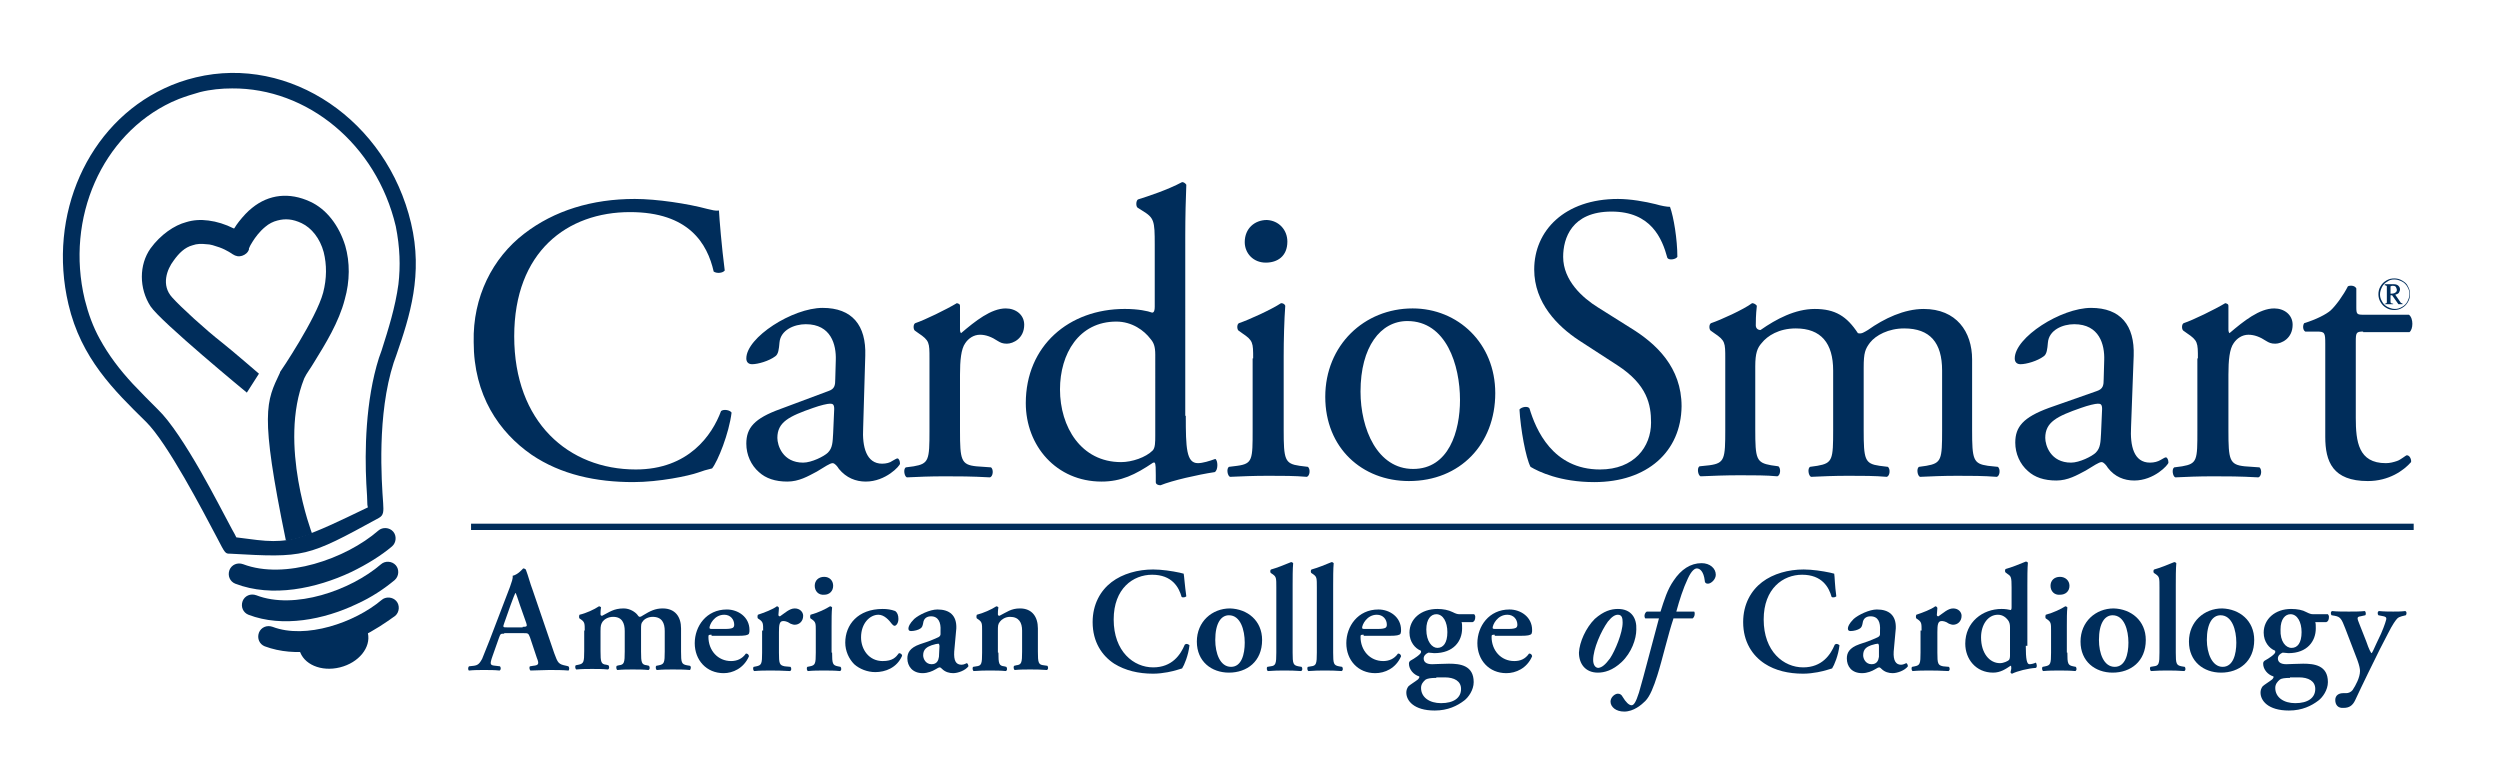 <?xml version="1.0" encoding="utf-8"?>
<!-- Generator: Adobe Illustrator 24.2.1, SVG Export Plug-In . SVG Version: 6.00 Build 0)  -->
<svg version="1.1" id="Layer_1" xmlns="http://www.w3.org/2000/svg" xmlns:xlink="http://www.w3.org/1999/xlink" x="0px" y="0px" viewBox="0 0 475 145" style="enable-background:new 0 0 475 145;" xml:space="preserve">
  <style type="text/css">
	.st0{fill:#002D5B;}
</style>
  <path class="st0" d="M99.6,44.4c5.7-4.4,12.9-6.6,21-6.6c4.2,0,10.1,0.9,13.8,1.9c0.9,0.2,1.5,0.4,2.2,0.3c0.1,1.8,0.5,6.7,1.1,11.4
	c-0.4,0.5-1.5,0.6-2.1,0.2c-1.2-5.3-4.7-11.3-15.9-11.3c-11.9,0-22,7.5-22,23.6c0,16.3,10.3,25.3,23.1,25.3c10,0,14.5-6.5,16.2-11.1
	c0.5-0.4,1.7-0.2,2,0.3c-0.5,4-2.6,9.2-3.7,10.6c-0.9,0.2-1.9,0.5-2.7,0.8c-1.7,0.6-7.3,1.8-12.3,1.8c-7,0-13.7-1.4-19.3-5.2
	c-6.2-4.3-11-11.3-11-21.4C89.8,56.4,93.6,49,99.6,44.4" />
  <path class="st0" d="M157.4,74.3c1.2-0.4,1.3-1.1,1.3-2.3l0.1-3.6c0.1-2.9-0.9-6.8-5.7-6.8c-2.2,0-4.8,1.1-5,3.5
	c-0.1,1.2-0.2,2.2-0.8,2.6c-1.2,0.9-3.3,1.5-4.4,1.5c-0.7,0-1.1-0.4-1.1-1.1c0-4,8.8-9.6,14.5-9.6c5.6,0,8.3,3.3,8.1,9.1L164,81.3
	c-0.2,3.6,0.6,6.8,3.6,6.8c0.8,0,1.5-0.2,1.9-0.5c0.4-0.2,0.8-0.5,1-0.5c0.3,0,0.5,0.5,0.5,1c0,0.4-2.7,3.4-6.5,3.4
	c-1.9,0-3.7-0.7-5.1-2.4c-0.3-0.5-0.8-1.1-1.2-1.1c-0.5,0-1.5,0.7-3,1.6c-1.7,0.9-3.4,1.9-5.6,1.9c-2.3,0-4.1-0.6-5.4-1.8
	c-1.5-1.3-2.4-3.3-2.4-5.4c0-3,1.5-4.8,6.5-6.6L157.4,74.3z M152.6,87.9c1.6,0,4-1.2,4.7-1.9c0.9-0.9,0.9-2,1-3.7l0.2-4.6
	c0-0.9-0.3-1-0.8-1c-0.5,0-1.8,0.3-3.2,0.8c-4.6,1.6-6.8,2.7-6.8,5.7C147.7,84.6,148.7,87.9,152.6,87.9" />
  <path class="st0" d="M176.6,68.1c0-3,0-3.4-2.1-4.8l-0.7-0.5c-0.3-0.3-0.3-1.2,0.1-1.4c1.8-0.6,5.9-2.6,7.9-3.8
	c0.4,0.1,0.6,0.2,0.6,0.5v4.5c0,0.4,0.1,0.6,0.2,0.7c2.7-2.3,5.7-4.7,8.5-4.7c1.9,0,3.5,1.2,3.5,3.1c0,2.6-2.1,3.6-3.3,3.6
	c-0.8,0-1.2-0.2-1.7-0.5c-1.2-0.8-2.3-1.2-3.4-1.2c-1.2,0-2.2,0.7-2.8,1.6c-0.8,1.1-1,3.3-1,6v10.6c0,5.6,0.2,6.5,3.1,6.8l2.8,0.2
	c0.5,0.4,0.4,1.7-0.2,1.9c-3.7-0.2-5.9-0.2-8.6-0.2c-2.8,0-5.1,0.1-7.2,0.2c-0.5-0.2-0.7-1.6-0.2-1.9l1.5-0.2c2.9-0.5,3-1.2,3-6.8
	V68.1z" />
  <path class="st0" d="M225.3,79c0,6.1,0.1,9,2.3,9c0.9,0,2.2-0.4,3.3-0.8c0.5,0.2,0.6,2.1-0.1,2.5c-3.3,0.5-8.1,1.6-10.3,2.5
	c-0.5,0-0.9-0.2-0.9-0.6v-1.3c0-1.2,0-2.1-0.2-2.4h-0.3c-3.4,2.3-6.1,3.6-9.8,3.6c-8.6,0-14.4-6.8-14.4-14.9
	c0-10.9,8.2-17.9,18.8-17.9c2.6,0,4.4,0.4,5.2,0.7c0.4,0,0.5-0.5,0.5-1.1V46.5c0-4.6-0.1-5.1-2.4-6.5l-0.8-0.5
	c-0.4-0.2-0.4-1.3,0-1.6c1.9-0.6,5.6-1.8,8.4-3.3c0.3,0,0.6,0.2,0.8,0.5c-0.1,2.3-0.2,6.2-0.2,9.6V79z M219.5,67.4
	c0-1.6-0.3-2.3-0.9-3c-1.2-1.6-3.5-3.3-6.5-3.3c-7.1,0-10.7,6.1-10.7,12.9c0,7.1,4,13.8,11.6,13.8c2.1,0,4.7-0.9,6-2.2
	c0.5-0.5,0.5-1.6,0.5-2.9V67.4z" />
  <path class="st0" d="M238.1,68.1c0-3,0-3.4-2.1-4.8l-0.7-0.5c-0.3-0.3-0.3-1.2,0.1-1.4c1.8-0.6,6.2-2.6,8-3.8c0.4,0,0.7,0.2,0.8,0.5
	c-0.2,2.7-0.3,6.5-0.3,9.6v14c0,5.6,0.2,6.4,3,6.8l1.6,0.2c0.5,0.4,0.4,1.7-0.2,1.9c-2.3-0.2-4.6-0.2-7.3-0.2
	c-2.8,0-5.1,0.1-7.3,0.2c-0.5-0.2-0.7-1.6-0.2-1.9l1.6-0.2c2.9-0.4,2.9-1.2,2.9-6.8V68.1z M244.6,45.9c0,2.8-1.9,4-4.1,4
	c-2.4,0-4-1.8-4-3.9c0-2.6,1.9-4.2,4.2-4.2C243,41.9,244.6,43.7,244.6,45.9" />
  <path class="st0" d="M284.1,74.7c0,9.7-6.7,16.7-16.4,16.7c-8.9,0-15.9-6.3-15.9-16c0-9.8,7.4-16.8,16.6-16.8
	C277,58.6,284.1,65.2,284.1,74.7 M267.4,61c-5.1,0-8.9,4.9-8.9,13.4c0,7.1,3.2,14.7,10,14.7c6.8,0,8.9-7.2,8.9-13.1
	C277.4,69.4,274.8,61,267.4,61" />
  <path class="st0" d="M302.9,91.6c-6.5,0-10.6-2-12.1-2.9c-0.9-1.7-1.9-7.2-2.1-10.9c0.4-0.5,1.6-0.7,1.9-0.2
	c1.2,4,4.4,11.6,13.4,11.6c6.5,0,9.7-4.3,9.7-8.9c0-3.4-0.7-7.2-6.4-10.9l-7.4-4.8c-3.9-2.6-8.4-7-8.4-13.4
	c0-7.4,5.8-13.4,15.9-13.4c2.4,0,5.2,0.5,7.2,1c1,0.3,2.1,0.5,2.7,0.5c0.7,1.9,1.4,6.2,1.4,9.5c-0.3,0.5-1.6,0.7-1.9,0.2
	c-1-3.7-3.1-8.8-10.6-8.8c-7.6,0-9.2,5.1-9.2,8.6c0,4.5,3.7,7.8,6.6,9.6l6.2,3.9c4.9,3,9.7,7.5,9.7,14.9
	C319.4,85.8,313,91.6,302.9,91.6" />
  <path class="st0" d="M369,70.4c0-5.3-2.3-8-7.2-8c-3,0-5.4,1.3-6.5,2.7c-0.9,1.2-1.2,1.9-1.2,4.7v11.9c0,5.6,0.2,6.4,3,6.8l1.6,0.2
	c0.5,0.4,0.4,1.7-0.2,1.9c-2.3-0.2-4.6-0.2-7.3-0.2c-2.8,0-4.9,0.1-7.1,0.2c-0.5-0.2-0.7-1.6-0.2-1.9l1.4-0.2c2.9-0.5,3-1.2,3-6.8
	V70.4c0-5.2-2.3-8-7.1-8c-3.2,0-5.4,1.4-6.5,2.8c-0.8,0.9-1.2,1.9-1.2,4.4v12c0,5.6,0.2,6.3,3,6.8l1.4,0.2c0.5,0.4,0.4,1.7-0.2,1.9
	c-2.1-0.2-4.4-0.2-7.1-0.2c-2.8,0-5.1,0.1-7.5,0.2c-0.5-0.2-0.7-1.6-0.2-1.9l1.9-0.2c2.9-0.4,3-1.2,3-6.8V68.1c0-3,0-3.4-2.1-4.8
	l-0.7-0.5c-0.3-0.3-0.3-1.2,0.1-1.4c1.8-0.6,6.2-2.6,7.8-3.8c0.3,0,0.7,0.2,0.9,0.5c-0.2,1.8-0.2,3-0.2,3.7c0,0.5,0.3,0.9,0.9,0.9
	c3-2.1,6.6-4,10.3-4c3.9,0,6.1,1.4,8.2,4.6c0.7,0.2,1.2-0.2,1.9-0.6c3.1-2.2,6.9-4,10.6-4c6.2,0,9.2,4.3,9.2,9.6v13.4
	c0,5.6,0.2,6.4,3,6.8l1.9,0.2c0.5,0.4,0.4,1.7-0.2,1.9c-2.6-0.2-4.8-0.2-7.5-0.2c-2.8,0-4.9,0.1-7.1,0.2c-0.5-0.2-0.7-1.6-0.2-1.9
	l1.4-0.2c2.9-0.5,3-1.2,3-6.8V70.4z" />
  <path class="st0" d="M398.4,74.3c1.2-0.4,1.3-1.1,1.3-2.3l0.1-3.6c0.1-2.9-0.9-6.8-5.7-6.8c-2.2,0-4.8,1.1-5,3.5
	c-0.1,1.2-0.2,2.2-0.8,2.6c-1.2,0.9-3.3,1.5-4.4,1.5c-0.7,0-1.1-0.4-1.1-1.1c0-4,8.8-9.6,14.5-9.6c5.6,0,8.3,3.3,8.1,9.1l-0.5,13.5
	c-0.2,3.6,0.5,6.8,3.6,6.8c0.8,0,1.5-0.2,2-0.5c0.4-0.2,0.8-0.5,1-0.5c0.3,0,0.5,0.5,0.5,1c0,0.4-2.7,3.4-6.5,3.4
	c-1.9,0-3.7-0.7-5-2.4c-0.3-0.5-0.8-1.1-1.2-1.1c-0.5,0-1.5,0.7-3,1.6c-1.7,0.9-3.4,1.9-5.6,1.9c-2.3,0-4.1-0.6-5.4-1.8
	c-1.5-1.3-2.4-3.3-2.4-5.4c0-3,1.5-4.8,6.4-6.6L398.4,74.3z M393.5,87.9c1.6,0,4-1.2,4.7-1.9c0.9-0.9,0.9-2,1-3.7l0.2-4.6
	c0-0.9-0.3-1-0.8-1c-0.5,0-1.8,0.3-3.2,0.8c-4.6,1.6-6.8,2.7-6.8,5.7C388.6,84.6,389.6,87.9,393.5,87.9" />
  <path class="st0" d="M417.6,68.1c0-3,0-3.4-2.1-4.8l-0.7-0.5c-0.3-0.3-0.3-1.2,0.1-1.4c1.8-0.6,5.9-2.6,7.9-3.8
	c0.4,0.1,0.6,0.2,0.6,0.5v4.5c0,0.4,0.1,0.6,0.2,0.7c2.7-2.3,5.7-4.7,8.5-4.7c1.9,0,3.5,1.2,3.5,3.1c0,2.6-2.1,3.6-3.3,3.6
	c-0.8,0-1.2-0.2-1.7-0.5c-1.2-0.8-2.3-1.2-3.4-1.2c-1.2,0-2.2,0.7-2.8,1.6c-0.8,1.1-1,3.3-1,6v10.6c0,5.6,0.2,6.5,3.1,6.8l2.8,0.2
	c0.5,0.4,0.4,1.7-0.2,1.9c-3.7-0.2-5.9-0.2-8.6-0.2c-2.8,0-5.1,0.1-7.2,0.2c-0.5-0.2-0.7-1.6-0.2-1.9l1.5-0.2
	c2.9-0.5,2.9-1.2,2.9-6.8V68.1z" />
  <path class="st0" d="M449,63c-1.3,0-1.4,0.2-1.4,1.9v14.5c0,4.5,0.5,8.6,5.7,8.6c0.8,0,1.5-0.2,2.1-0.4c0.7-0.2,1.7-1.1,1.9-1.1
	c0.6,0,0.9,0.9,0.8,1.3c-1.4,1.6-4.2,3.6-8.2,3.6c-6.7,0-8.1-3.7-8.1-8.4V65.3c0-2.1-0.1-2.3-1.6-2.3H438c-0.5-0.3-0.5-1.2-0.2-1.6
	c2.3-0.7,4.2-1.7,5-2.4c1-0.9,2.5-3,3.3-4.6c0.4-0.2,1.3-0.2,1.6,0.4v3.5c0,1.4,0.1,1.5,1.4,1.5h8.6c0.9,0.7,0.8,2.8,0.1,3.3H449z" />
  <g>
    <path class="st0" d="M78.1,42.4c-4.6-19.5-23-32-40.9-27.7c-2.1,0.5-4.1,1.2-6,2.1c-14.5,6.8-22.2,24-18.2,41
		c2.4,10.3,8.7,16.4,14.7,22.3c4.1,4,10.9,17.1,13.5,22c1.6,3.1,1.6,3.1,2.5,3.1c14.2,0.8,14.6,0.7,28.3-6.8
		c0.9-0.5,0.9-1.2,0.8-2.8c-0.3-4.2-1.2-16.8,2-26.7l0.5-1.4C77.9,60,80.4,52.1,78.1,42.4z M75.7,54c-0.6,4.4-1.9,8.5-3.2,12.6
		L72,68c-2.6,8.2-2.7,17.9-2.4,23.9c0.1,1.7,0.2,3,0.2,4c0,0.1,0.1,0.5,0.1,0.5c-5.8,2.8-9.4,4.5-12.2,5.4c-2.3,0.8-4,1-5.8,1
		c-1.9,0-3.9-0.3-7-0.7c-0.1-0.2-0.2-0.4-0.3-0.6c-0.2-0.3-0.3-0.6-0.5-0.9c-1.4-2.6-3.6-6.9-6-11.1c-2.7-4.7-5.7-9.4-8.1-11.7
		c-1.6-1.6-3.2-3.2-4.8-4.9c-2.4-2.6-4.5-5.3-6.3-8.6c-1.2-2.2-2.1-4.6-2.8-7.4c-3.7-15.5,3.3-31.3,16.5-37.5
		c0.5-0.2,0.9-0.4,1.4-0.6c1.3-0.5,2.6-0.9,4-1.3c2-0.5,4.1-0.7,6.1-0.7c14.2-0.1,27.4,10.5,31.1,26.2C76,47,76.1,50.6,75.7,54z" />
    <path class="st0" d="M46.5,73.5c-0.8-0.7-1.6-1.4-2.4-2.1C40.6,69,29.7,60,28.9,57.2c-1.1-3.8-0.6-7.5,1.1-10.1
		c1.6-2.3,3.5-3.7,5.4-4.2c1.3-0.4,2.7-0.4,3.9-0.3c1.8,0.2,3.5,0.9,4.6,1.5c0.3,0.1,0.5,0.3,0.7,0.4c0.3-0.5,0.7-1.2,1.2-1.9
		c0.6-0.8,1.4-1.7,2.4-2.5c1-0.8,2.1-1.4,3.4-1.8c1.9-0.6,4.3-0.5,6.8,0.7c2.9,1.3,5.2,4.2,6.3,8c0.8,2.9,0.9,6.2-0.1,9.8
		C63.2,62.4,59,68.1,57,71.7C51.5,81.8,57,97.8,57,97.8s-3.1,0.7-3.1,0.6c-4.6-23.4-2.4-23.1-0.1-27.4c0,0,7-10.3,8.3-15.3
		c0.8-3.1,0.7-5.8,0.1-8c-0.8-3-2.6-5.1-4.6-6c-2.1-0.9-3.7-1-5.1-0.6c-1,0.3-1.8,0.8-2.6,1.4c-1.1,0.9-2,2.1-2.6,3
		c-0.3,0.5-0.5,0.9-0.7,1.2c-0.1,0.1-0.1,0.2-0.2,0.3c0,0,0,0.1,0,0.1c0,0,0,0,0,0v0c-0.1,0.4-0.5,0.7-0.8,0.8l0,0
		c-0.4,0.1-0.8,0-1.1-0.2c-0.1,0-1.2-0.8-2.7-1.4c-0.8-0.3-1.7-0.6-2.7-0.7c-0.9-0.1-1.9-0.1-2.9,0.2c-1.4,0.4-2.8,1.3-4,3.2
		c-1.2,1.8-1.6,4.5-0.8,7.5c0.6,2.2,12.1,10.5,14.3,12.7c0.7,0.6,1.4,1.3,2.1,1.8c0.1,0,0.1,0.1,0.1,0.1L46.5,73.5z" />
    <path class="st0" d="M59.3,101.4c0,0-4.9,1.7-5,1.2c-5-24.3-3.7-26.3-1.1-31.8l0-0.1c0.1-0.1,6.9-10.2,8.2-15.1
		c0.7-2.7,0.7-5.3,0.1-7.7c-0.7-2.6-2.3-4.6-4.2-5.5c-1.7-0.8-3.1-0.9-4.6-0.5c-0.8,0.2-1.6,0.6-2.3,1.2c-1.1,0.9-1.9,2-2.4,2.8
		c-0.3,0.5-0.5,0.8-0.6,1.1c-0.1,0.1-0.1,0.2-0.1,0.3l0,0.1c-0.2,0.6-0.7,1-1.3,1.2c-0.6,0.2-1.2,0.1-1.8-0.3c0,0-1.1-0.8-2.5-1.3
		c-0.9-0.3-1.7-0.6-2.5-0.6c-0.9-0.1-1.8-0.1-2.6,0.2c-1.5,0.4-2.6,1.5-3.6,2.9c-1.3,1.7-2.4,4.7-0.3,7c1.6,1.8,6.3,6.1,9.5,8.6
		c1.9,1.5,7,5.9,7,5.9l-2.3,3.6c0,0-16.4-13.5-18.3-16.4c-2.2-3.4-2.2-7.9,0-11c1.9-2.6,4.5-4.4,6.8-5c1.3-0.4,2.7-0.5,4.2-0.3
		c1.6,0.2,3.2,0.7,4.8,1.5c0,0,0.1,0,0.1,0c0.3-0.5,0.6-0.9,0.9-1.3c0.8-1,1.6-1.9,2.5-2.6c3.2-2.6,7.1-3,11-1.2
		c3.1,1.4,5.5,4.5,6.7,8.4c0.9,3.1,0.9,6.7-0.1,10.2c-1.1,4.3-3.7,8.5-5.8,11.9c-0.7,1.2-1.5,2.2-1.9,3.1
		C52.8,84.4,59.3,101.4,59.3,101.4" />
    <path class="st0" d="M66.7,108.7c-6.6,3.1-15,4.9-22,2.2c-1-0.4-1.5-1.5-1.1-2.6c0.4-1,1.5-1.5,2.6-1.1c7.9,3,19.5-1,25.7-6.4
		c0.8-0.7,2.1-0.6,2.8,0.2c0.7,0.8,0.6,2.1-0.2,2.8C72.5,105.5,69.8,107.2,66.7,108.7" />
    <path class="st0" d="M67.7,114.8c-6.1,2.9-14,4.5-20.5,2c-1-0.4-1.5-1.5-1.1-2.6c0.4-1,1.5-1.5,2.6-1.1c7.2,2.8,17.9-0.9,23.7-5.9
		c0.8-0.7,2.1-0.6,2.8,0.2c0.7,0.8,0.6,2.1-0.2,2.8C73.1,111.8,70.6,113.5,67.7,114.8" />
    <path class="st0" d="M68.6,121c-5.5,2.6-12.4,4-18.3,1.8c-1-0.4-1.5-1.5-1.1-2.6c0.4-1,1.5-1.5,2.6-1.1c6.3,2.4,15.6-0.8,20.7-5.1
		c0.8-0.7,2.1-0.6,2.8,0.2c0.7,0.8,0.6,2.1-0.2,2.8C73.3,118.3,71.1,119.8,68.6,121" />
    <path class="st0" d="M69.9,120.3c0.6,2.7-1.7,5.6-5.3,6.5c-3.6,0.9-7-0.6-7.7-3.3C56.2,120.7,69.2,117.6,69.9,120.3" />
  </g>
  <path class="st0" d="M95.8,120.4c-0.7,0-0.7,0-1,0.8l-1.2,3.4c-0.6,1.7-0.5,1.8,0.6,1.9l0.8,0.1c0.2,0.2,0.2,0.7-0.1,0.8
	c-0.9-0.1-1.9-0.1-3-0.1c-0.9,0-1.8,0-2.8,0.1c-0.2-0.1-0.2-0.6,0-0.8l0.9-0.1c0.8-0.1,1.1-0.4,1.6-1.3c0.3-0.7,0.8-2,1.4-3.5
	l3.9-10.2c0.3-0.9,0.6-1.6,0.5-2.1c1-0.2,2-1.4,2-1.4c0.2,0,0.4,0.1,0.5,0.2c0.5,1.3,0.8,2.6,1.3,3.9l4.1,12
	c0.7,1.9,0.8,2.1,2.3,2.4l0.4,0.1c0.2,0.2,0.2,0.7,0,0.8c-1.2-0.1-2.2-0.1-3.7-0.1c-1.2,0-2.5,0.1-3.5,0.1c-0.2-0.1-0.3-0.7-0.1-0.8
	l0.6-0.1c1-0.1,1.2-0.3,0.7-1.5l-1.3-3.9c-0.3-0.8-0.4-0.8-1.2-0.8H95.8z M99.3,119.1c0.8,0,0.9-0.1,0.7-0.7l-1.2-3.4
	c-0.5-1.5-0.7-2.1-0.8-2.3h-0.1c-0.1,0.2-0.4,0.9-0.9,2.3l-1.2,3.4c-0.3,0.8-0.2,0.8,0.5,0.8H99.3z" />
  <path class="st0" d="M111.1,119.8c0-1.3,0-1.6-0.7-2.1l-0.3-0.2c-0.1-0.1-0.1-0.5,0-0.7c1.3-0.3,2.8-1,3.7-1.6
	c0.2,0,0.3,0.1,0.4,0.2c-0.1,0.5-0.1,1.1-0.1,1.3c0,0.2,0.1,0.3,0.3,0.3c1.4-0.7,2.2-1.4,4.1-1.4c1.2,0,2.2,0.7,2.6,1.2
	c0.2,0.3,0.3,0.4,0.5,0.4c0.1,0,0.3-0.1,0.6-0.3c1.3-0.8,2.3-1.3,3.7-1.3c2.4,0,3.5,1.6,3.5,3.8v4.4c0,2.1,0.1,2.4,1.1,2.6l0.6,0.1
	c0.3,0.2,0.1,0.7,0,0.8c-1.2-0.1-2.2-0.1-3.3-0.1c-0.9,0-1.9,0-3,0.1c-0.2-0.1-0.3-0.6-0.1-0.8l0.5-0.1c1-0.2,1.1-0.5,1.1-2.6v-3.9
	c0-1.5-0.5-2.7-2.3-2.7c-0.8,0-1.6,0.4-1.9,0.9c-0.3,0.3-0.3,0.7-0.3,1.5v4.2c0,2.1,0.1,2.5,1.1,2.6l0.4,0.1
	c0.2,0.2,0.2,0.7-0.1,0.8c-1-0.1-1.9-0.1-3-0.1c-0.9,0-1.9,0-2.9,0.1c-0.2-0.1-0.3-0.6-0.1-0.8l0.4-0.1c1-0.1,1.1-0.5,1.1-2.6v-3.9
	c0-1.5-0.5-2.7-2.2-2.7c-1,0-1.7,0.5-2,0.9c-0.3,0.5-0.4,0.7-0.4,1.8v3.8c0,2.1,0.1,2.5,1.1,2.6l0.4,0.1c0.2,0.2,0.2,0.7-0.1,0.8
	c-1-0.1-2-0.1-3-0.1c-0.9,0-1.9,0-3,0.1c-0.2-0.1-0.3-0.6-0.1-0.8l0.5-0.1c1-0.2,1.1-0.5,1.1-2.6V119.8z" />
  <path class="st0" d="M135.2,120.6c-0.5,0-0.6,0-0.6,0.4c0,2.6,1.8,4.6,4.3,4.6c1.1,0,2.1-0.4,2.8-1.4c0.3-0.1,0.6,0.2,0.6,0.5
	c-1,2.3-3.1,3.2-4.8,3.2c-3.3,0-5.5-2.5-5.5-5.7c0-3.2,2.2-6.4,6.1-6.4c2.1,0,4.3,1.4,4.3,3.9c0,0.3,0,0.4-0.1,0.7
	c-0.2,0.3-0.8,0.4-2,0.4H135.2z M137.8,119.5c0.8,0,1.2-0.1,1.4-0.2c0.2-0.1,0.3-0.3,0.3-0.6c0-1-0.7-1.9-1.9-1.9
	c-1.9,0-2.8,1.9-2.8,2.5c0,0.1,0.1,0.2,0.4,0.2H137.8z" />
  <path class="st0" d="M145,119.8c0-1.3,0-1.6-0.7-2.1l-0.3-0.2c-0.1-0.1-0.1-0.5,0-0.7c1.2-0.4,2.8-1,3.6-1.6c0.2,0,0.3,0.1,0.4,0.3
	c0,0.5-0.1,1-0.1,1.3c0,0.2,0.1,0.3,0.3,0.3c0.9-0.6,1.8-1.5,2.8-1.5c1,0,1.6,0.7,1.6,1.4c0,1.1-0.8,1.7-1.6,1.7
	c-0.3,0-0.5-0.1-0.8-0.2c-0.7-0.5-1.2-0.5-1.4-0.5c-0.7,0-0.8,0.7-0.8,2.1v3.9c0,2.1,0.1,2.4,1.1,2.6l1.1,0.1
	c0.2,0.2,0.2,0.7-0.1,0.8c-1.7-0.1-2.7-0.1-3.8-0.1c-0.9,0-1.9,0-3,0.1c-0.2-0.1-0.3-0.6-0.1-0.8l0.5-0.1c1-0.2,1.1-0.5,1.1-2.6
	V119.8z" />
  <path class="st0" d="M158.1,124c0,2.1,0.1,2.4,1.1,2.6l0.5,0.1c0.2,0.2,0.2,0.7-0.1,0.8c-1.1-0.1-2-0.1-3.1-0.1c-0.9,0-1.9,0-3,0.1
	c-0.2-0.1-0.3-0.6-0.1-0.8l0.5-0.1c1-0.2,1.1-0.5,1.1-2.6v-4.2c0-1.3,0-1.6-0.7-2.1l-0.3-0.2c-0.1-0.1-0.1-0.5,0-0.7
	c1.5-0.4,2.9-1.1,3.7-1.6c0.2,0,0.3,0.1,0.4,0.2c-0.1,0.9-0.1,2.3-0.1,3.5V124z M154.8,111.3c0-1,0.7-1.7,1.8-1.7
	c1,0,1.7,0.7,1.7,1.7c0,1-0.7,1.7-1.7,1.7C155.5,113.1,154.8,112.3,154.8,111.3" />
  <path class="st0" d="M170.1,116.1c0.4,0.3,0.6,0.8,0.6,1.5c0,0.9-0.5,1.3-0.7,1.3c-0.2,0-0.3-0.1-0.5-0.3c-0.6-0.8-1.5-1.8-2.6-1.8
	c-1.6,0-3.3,1.6-3.3,4.3c0,2.3,1.5,4.5,4.1,4.5c1.9,0,2.5-0.7,3.1-1.5c0.3,0,0.6,0.2,0.6,0.5c-1,2.3-3.2,3.1-5.1,3.1
	c-1.5,0-3-0.6-4-1.5c-1-1-1.7-2.5-1.7-4.1c0-3.4,2.4-6.4,7.1-6.4C168.5,115.7,169.3,115.8,170.1,116.1" />
  <path class="st0" d="M181.3,123.8c-0.1,1.7,0.3,2.5,1.4,2.5c0.5,0,0.9-0.3,1-0.3c0.1,0,0.3,0.3,0.3,0.6c-0.6,0.8-2,1.3-2.9,1.3
	c-0.7,0-1.5-0.2-2.1-0.8c-0.2-0.2-0.3-0.3-0.5-0.3c-0.1,0-0.3,0.1-0.8,0.4c-0.5,0.3-1.4,0.7-2.4,0.7c-1.9,0-2.9-1.3-2.9-2.8
	c0-1,0.4-2,2.4-2.7c1-0.3,2.1-0.7,3.2-1.2c0.6-0.2,0.7-0.5,0.7-0.7l0-0.7c0.1-1.5-0.4-2.7-1.8-2.7c-0.8,0-1.4,0.4-1.5,1.3
	c-0.1,0.5-0.2,0.8-0.5,1c-0.4,0.3-1.2,0.5-1.8,0.5c-0.4,0-0.5-0.2-0.5-0.5c0-0.3,0.2-0.9,1.1-1.8c0.9-0.8,3-1.8,4.4-1.8
	c2.3,0,3.7,1.1,3.6,3.6L181.3,123.8z M178.5,122.8c0-0.3-0.1-0.5-0.2-0.5c-0.2,0-0.7,0.1-1.3,0.3c-0.8,0.3-1.6,0.7-1.6,1.9
	c0,0.7,0.5,1.7,1.6,1.7c1,0,1.3-0.7,1.4-1.4L178.5,122.8z" />
  <path class="st0" d="M189.7,124c0,2.1,0.1,2.5,1.1,2.6l0.4,0.1c0.2,0.2,0.2,0.7-0.1,0.8c-1-0.1-2-0.1-3-0.1c-0.9,0-1.9,0-3.1,0.1
	c-0.2-0.1-0.3-0.6-0.1-0.8l0.6-0.1c1-0.1,1.1-0.5,1.1-2.6v-4.2c0-1.3,0-1.6-0.7-2.1l-0.3-0.2c-0.1-0.1-0.1-0.5,0-0.7
	c1.2-0.3,2.8-1,3.7-1.6c0.2,0,0.3,0.1,0.4,0.2c-0.1,0.5-0.1,1.1-0.1,1.3c0,0.2,0.1,0.3,0.3,0.3c1.4-0.7,2.2-1.4,3.9-1.4
	c2.3,0,3.4,1.6,3.4,3.8v4.4c0,2.1,0.1,2.5,1.1,2.6l0.7,0.1c0.2,0.2,0.2,0.7-0.1,0.8c-1.2-0.1-2.2-0.1-3.2-0.1c-0.9,0-1.9,0-2.9,0.1
	c-0.2-0.1-0.3-0.6-0.1-0.8l0.4-0.1c1-0.1,1.1-0.5,1.1-2.6v-4c0-1.5-0.6-2.6-2.3-2.6c-0.9,0-1.6,0.5-1.9,0.9
	c-0.4,0.5-0.4,0.8-0.4,1.8V124z" />
  <path class="st0" d="M225.4,113.3c-0.2,0.2-0.7,0.3-0.9,0.1c-0.5-1.8-1.8-4.2-5.6-4.2c-3.6,0-7.3,2.6-7.3,8.5c0,6.1,3.8,9.1,7.5,9.1
	c3.6,0,5.2-2.4,6-4.3c0.3-0.3,0.7-0.1,0.9,0.1c-0.2,1.9-1,3.8-1.4,4.4c-0.3,0.1-0.7,0.2-1,0.3c-0.6,0.2-2.6,0.7-4.5,0.7
	c-2.8,0-5.3-0.6-7.4-1.9c-2.3-1.5-4.1-4.1-4.1-7.9c0-3.4,1.5-6,3.6-7.6c2.1-1.6,5-2.4,7.9-2.4c1.6,0,3.6,0.3,5,0.6
	c0.3,0.1,0.5,0.1,0.8,0.2C225,109.5,225.1,111.2,225.4,113.3" />
  <path class="st0" d="M239.8,121.6c0,4.1-2.9,6.2-6.3,6.2c-3.3,0-6.1-2.1-6.1-5.9c0-3.8,2.9-6.3,6.3-6.3
	C237,115.7,239.8,117.9,239.8,121.6 M233.9,126.7c2,0,2.6-2.4,2.6-4.6c0-2.4-0.8-5.2-3-5.2c-1.5,0-2.6,1.5-2.6,4.7
	C230.9,124.1,231.8,126.7,233.9,126.7" />
  <path class="st0" d="M242.5,111.7c0-1.9,0-2.1-0.7-2.6l-0.3-0.2c-0.2-0.1-0.2-0.6,0-0.7c1.1-0.3,2.6-0.9,3.8-1.4
	c0.2,0,0.3,0.1,0.4,0.2c-0.1,1.1-0.1,2.9-0.1,4.2V124c0,2.1,0.1,2.4,1.1,2.6l0.6,0.1c0.2,0.2,0.2,0.7-0.1,0.8
	c-1.2-0.1-2.2-0.1-3.2-0.1c-0.9,0-1.9,0-3.1,0.1c-0.2-0.1-0.3-0.6-0.1-0.8l0.6-0.1c1-0.1,1.1-0.5,1.1-2.6V111.7z" />
  <path class="st0" d="M250.2,111.7c0-1.9,0-2.1-0.7-2.6l-0.3-0.2c-0.2-0.1-0.2-0.6,0-0.7c1.1-0.3,2.6-0.9,3.8-1.4
	c0.2,0,0.3,0.1,0.4,0.2c-0.1,1.1-0.1,2.9-0.1,4.2V124c0,2.1,0.1,2.4,1.1,2.6l0.6,0.1c0.2,0.2,0.2,0.7-0.1,0.8
	c-1.2-0.1-2.2-0.1-3.2-0.1c-0.9,0-1.9,0-3.1,0.1c-0.2-0.1-0.3-0.6-0.1-0.8l0.6-0.1c1-0.1,1.1-0.5,1.1-2.6V111.7z" />
  <path class="st0" d="M259.1,120.6c-0.5,0-0.6,0-0.6,0.4c0,2.6,1.8,4.6,4.3,4.6c1.1,0,2.1-0.4,2.8-1.4c0.3-0.1,0.6,0.2,0.6,0.5
	c-1,2.3-3.1,3.2-4.9,3.2c-3.3,0-5.5-2.5-5.5-5.7c0-3.2,2.2-6.4,6.1-6.4c2.1,0,4.3,1.4,4.3,3.9c0,0.3,0,0.4-0.1,0.7
	c-0.2,0.3-0.8,0.4-2,0.4H259.1z M261.8,119.5c0.8,0,1.2-0.1,1.4-0.2c0.2-0.1,0.3-0.3,0.3-0.6c0-1-0.7-1.9-1.9-1.9
	c-1.9,0-2.8,1.9-2.8,2.5c0,0.1,0.1,0.2,0.4,0.2H261.8z" />
  <path class="st0" d="M277.7,118.2c0.1,0.3,0.1,0.6,0.1,1.2c0,2.4-1.6,4.7-5.3,4.7c-0.3,0-0.7-0.1-1.1-0.1c-0.5,0.2-0.9,0.6-0.9,1.1
	c0,0.6,0.4,1.1,1.6,1.1c0.8,0,1.9-0.1,3.2-0.1c2.1,0,4.7,0.3,4.7,3.5c0,1.5-1,2.9-1.8,3.5c-1.3,1-3.1,1.9-5.6,1.9
	c-4,0-5.4-1.9-5.4-3.4c0-0.4,0.1-0.8,0.4-1.2c0.3-0.3,1.3-0.9,1.8-1.3c0.2-0.2,0.4-0.5,0.2-0.6c-1-0.3-1.9-1.3-1.9-2.4
	c0-0.3,0.1-0.5,0.5-0.7c0.4-0.2,1.8-1.1,1.8-1.5c0-0.1,0-0.3-0.1-0.3c-1-0.4-2.1-1.6-2.1-3.4c0-2.6,2.2-4.5,5.3-4.5
	c1.1,0,2.1,0.2,2.9,0.6c0.6,0.3,0.9,0.4,1.3,0.4h2.8c0.1,0.1,0.2,0.3,0.2,0.5c0,0.6-0.2,0.9-0.5,1H277.7z M272.9,128.8
	c-1,0-1.6,0.1-2,0.3c-0.5,0.4-0.9,0.9-0.9,1.6c0,1.8,1.6,2.9,3.8,2.9c2.4,0,3.8-1,3.8-2.7c0-1.5-1.3-2.2-3.1-2.2H272.9z
	 M273.1,123.1c1.1,0,1.9-0.9,1.9-3c0-1.9-0.8-3.4-2.1-3.4c-1,0-1.9,0.9-1.9,2.9C271,121.9,272.1,123.1,273.1,123.1" />
  <path class="st0" d="M284,120.6c-0.5,0-0.6,0-0.6,0.4c0,2.6,1.8,4.6,4.3,4.6c1.2,0,2.1-0.4,2.8-1.4c0.3-0.1,0.6,0.2,0.6,0.5
	c-1,2.3-3.1,3.2-4.9,3.2c-3.3,0-5.5-2.5-5.5-5.7c0-3.2,2.2-6.4,6.1-6.4c2.1,0,4.3,1.4,4.3,3.9c0,0.3,0,0.4-0.1,0.7
	c-0.2,0.3-0.8,0.4-2,0.4H284z M286.6,119.5c0.8,0,1.2-0.1,1.4-0.2c0.2-0.1,0.3-0.3,0.3-0.6c0-1-0.7-1.9-1.9-1.9
	c-1.9,0-2.8,1.9-2.8,2.5c0,0.1,0.1,0.2,0.4,0.2H286.6z" />
  <path class="st0" d="M303,117.6c1.7-1.5,3.1-1.9,4.4-1.9c2.6,0,3.6,1.8,3.5,3.9c0,1.8-0.9,4.4-2.8,6.2c-1.7,1.6-3.3,2-4.5,2
	c-2.4,0-3.6-1.7-3.6-3.8C300.1,122,301.3,119.3,303,117.6 M305.9,125.1c1-1.5,2.4-4.9,2.4-6.8c0-0.8-0.1-1.5-0.9-1.5
	c-0.5,0-1.1,0.3-1.9,1.3c-1.3,1.8-2.8,5.2-2.8,7.3c0,0.9,0.4,1.5,1,1.5C304.4,126.8,305,126.3,305.9,125.1" />
  <path class="st0" d="M318,117.4c-1,2.9-2.2,8.1-3.1,10.9c-0.7,2.2-1.4,4-2.3,4.9c-0.7,0.7-2.2,2-4,2c-1.6,0-2.6-0.9-2.6-1.9
	c0-0.8,0.8-1.5,1.4-1.5c0.4,0,0.7,0.2,0.9,0.6c0.6,1,1.2,1.6,1.7,1.6c0.4,0,0.8-0.5,1.4-2.4c1-3.4,2.4-9,3.8-14.1h-2.6
	c-0.3-0.4-0.1-1.1,0.3-1.3h2.6c0.7-2.2,1.3-4.2,2.5-5.9c1.4-2.1,3.2-3.3,5.3-3.3c1.6,0,2.7,1,2.7,2.2c0,0.9-0.9,1.7-1.5,1.7
	c-0.4,0-0.6-0.2-0.6-0.6c-0.2-1.7-0.9-2.3-1.5-2.3c-0.4,0-1,0.4-1.7,1.9c-0.9,1.9-1.6,4.1-2.2,6.3h3.4c0.2,0.3,0.1,1-0.3,1.3H318z" />
  <path class="st0" d="M348.9,113.3c-0.2,0.2-0.7,0.3-0.9,0.1c-0.5-1.8-1.8-4.2-5.6-4.2c-3.6,0-7.3,2.6-7.3,8.5c0,6.1,3.8,9.1,7.5,9.1
	c3.6,0,5.2-2.4,6-4.3c0.3-0.3,0.7-0.1,0.9,0.1c-0.2,1.9-1,3.8-1.4,4.4c-0.3,0.1-0.7,0.2-1,0.3c-0.6,0.2-2.6,0.7-4.5,0.7
	c-2.8,0-5.3-0.6-7.3-1.9c-2.3-1.5-4.1-4.1-4.1-7.9c0-3.4,1.5-6,3.6-7.6c2.1-1.6,5-2.4,7.9-2.4c1.6,0,3.6,0.3,5,0.6
	c0.3,0.1,0.5,0.1,0.8,0.2C348.6,109.5,348.6,111.2,348.9,113.3" />
  <path class="st0" d="M359.8,123.8c-0.1,1.7,0.4,2.5,1.4,2.5c0.5,0,0.9-0.3,1-0.3c0.1,0,0.3,0.3,0.3,0.6c-0.6,0.8-2,1.3-2.9,1.3
	c-0.7,0-1.5-0.2-2.1-0.8c-0.2-0.2-0.3-0.3-0.5-0.3c-0.1,0-0.3,0.1-0.8,0.4c-0.5,0.3-1.4,0.7-2.4,0.7c-2,0-2.9-1.3-2.9-2.8
	c0-1,0.4-2,2.4-2.7c1-0.3,2.1-0.7,3.2-1.2c0.6-0.2,0.7-0.5,0.7-0.7l0-0.7c0.1-1.5-0.3-2.7-1.8-2.7c-0.8,0-1.4,0.4-1.5,1.3
	c-0.1,0.5-0.2,0.8-0.5,1c-0.4,0.3-1.2,0.5-1.8,0.5c-0.4,0-0.5-0.2-0.5-0.5c0-0.3,0.2-0.9,1.1-1.8c0.9-0.8,3-1.8,4.4-1.8
	c2.3,0,3.7,1.1,3.6,3.6L359.8,123.8z M357,122.8c0-0.3-0.1-0.5-0.2-0.5c-0.2,0-0.7,0.1-1.3,0.3c-0.8,0.3-1.5,0.7-1.5,1.9
	c0,0.7,0.5,1.7,1.6,1.7c1,0,1.3-0.7,1.4-1.4L357,122.8z" />
  <path class="st0" d="M365.1,119.8c0-1.3,0-1.6-0.7-2.1l-0.3-0.2c-0.1-0.1-0.1-0.5,0-0.7c1.2-0.4,2.8-1,3.6-1.6
	c0.2,0,0.3,0.1,0.4,0.3c0,0.5-0.1,1-0.1,1.3c0,0.2,0.1,0.3,0.3,0.3c0.9-0.6,1.8-1.5,2.8-1.5c1,0,1.6,0.7,1.6,1.4
	c0,1.1-0.8,1.7-1.6,1.7c-0.3,0-0.5-0.1-0.8-0.2c-0.7-0.5-1.2-0.5-1.4-0.5c-0.7,0-0.8,0.7-0.8,2.1v3.9c0,2.1,0.1,2.4,1.1,2.6l1.1,0.1
	c0.2,0.2,0.2,0.7-0.1,0.8c-1.7-0.1-2.7-0.1-3.8-0.1c-0.9,0-1.9,0-3,0.1c-0.2-0.1-0.3-0.6-0.1-0.8l0.5-0.1c1-0.2,1.1-0.5,1.1-2.6
	V119.8z" />
  <path class="st0" d="M384.9,122.7c0,2.6,0.2,3.5,0.7,3.5c0.3,0,0.8-0.1,1.2-0.3c0.2,0.2,0.3,0.9,0,1c-1.5,0.1-3.5,0.6-4.5,1.1
	c-0.1,0-0.3-0.1-0.3-0.3l0.1-0.4c0.1-0.4,0-0.7,0-0.8l-0.1,0c-0.9,0.6-1.9,1.3-3.3,1.3c-3.3,0-5.3-2.6-5.3-5.5
	c0-4.1,3.3-6.6,6.9-6.6c0.7,0,1.3,0.1,1.7,0.2c0.1,0,0.2-0.1,0.2-0.5v-3.8c0-1.9-0.1-2.1-0.7-2.5l-0.4-0.3c-0.2-0.1-0.2-0.6,0-0.7
	c1.1-0.3,2.6-0.9,3.8-1.4c0.2,0,0.3,0.1,0.4,0.2c-0.1,1.1-0.1,2.9-0.1,4.2V122.7z M381.9,119.2c0-0.6-0.1-1-0.4-1.4
	c-0.4-0.5-1-1-1.9-1c-1.9,0-3.2,1.9-3.2,4.3c0,3,1.6,4.9,3.6,4.9c0.7,0,1.5-0.4,1.7-0.6c0.1-0.1,0.2-0.4,0.2-0.8V119.2z" />
  <path class="st0" d="M392.8,124c0,2.1,0.1,2.4,1.1,2.6l0.5,0.1c0.2,0.2,0.2,0.7-0.1,0.8c-1.1-0.1-2-0.1-3.1-0.1c-0.9,0-1.9,0-3,0.1
	c-0.2-0.1-0.3-0.6-0.1-0.8l0.5-0.1c1-0.2,1.1-0.5,1.1-2.6v-4.2c0-1.3,0-1.6-0.7-2.1l-0.3-0.2c-0.1-0.1-0.1-0.5,0-0.7
	c1.5-0.4,2.9-1.1,3.7-1.6c0.2,0,0.3,0.1,0.4,0.2c-0.1,0.9-0.1,2.3-0.1,3.5V124z M389.6,111.3c0-1,0.7-1.7,1.8-1.7
	c1,0,1.8,0.7,1.8,1.7c0,1-0.7,1.7-1.8,1.7C390.3,113.1,389.6,112.3,389.6,111.3" />
  <path class="st0" d="M407.7,121.6c0,4.1-2.9,6.2-6.3,6.2c-3.3,0-6.1-2.1-6.1-5.9c0-3.8,2.9-6.3,6.3-6.3
	C404.9,115.7,407.7,117.9,407.7,121.6 M401.8,126.7c2,0,2.6-2.4,2.6-4.6c0-2.4-0.8-5.2-3-5.2c-1.5,0-2.6,1.5-2.6,4.7
	C398.8,124.1,399.7,126.7,401.8,126.7" />
  <path class="st0" d="M410.3,111.7c0-1.9,0-2.1-0.7-2.6l-0.3-0.2c-0.2-0.1-0.2-0.6,0-0.7c1.1-0.3,2.6-0.9,3.8-1.4
	c0.2,0,0.3,0.1,0.4,0.2c-0.1,1.1-0.1,2.9-0.1,4.2V124c0,2.1,0.1,2.4,1.1,2.6l0.6,0.1c0.2,0.2,0.2,0.7-0.1,0.8
	c-1.2-0.1-2.2-0.1-3.2-0.1c-0.9,0-1.9,0-3.1,0.1c-0.2-0.1-0.3-0.6-0.1-0.8l0.6-0.1c1-0.1,1.1-0.5,1.1-2.6V111.7z" />
  <path class="st0" d="M428.3,121.6c0,4.1-2.9,6.2-6.3,6.2c-3.3,0-6.1-2.1-6.1-5.9c0-3.8,2.9-6.3,6.3-6.3
	C425.5,115.7,428.3,117.9,428.3,121.6 M422.3,126.7c2,0,2.6-2.4,2.6-4.6c0-2.4-0.8-5.2-3-5.2c-1.5,0-2.6,1.5-2.6,4.7
	C419.3,124.1,420.3,126.7,422.3,126.7" />
  <path class="st0" d="M439.9,118.2c0.1,0.3,0.1,0.6,0.1,1.2c0,2.4-1.6,4.7-5.2,4.7c-0.3,0-0.7-0.1-1.1-0.1c-0.5,0.2-0.9,0.6-0.9,1.1
	c0,0.6,0.4,1.1,1.6,1.1c0.8,0,1.9-0.1,3.2-0.1c2.1,0,4.7,0.3,4.7,3.5c0,1.5-1,2.9-1.8,3.5c-1.3,1-3.1,1.9-5.6,1.9
	c-4,0-5.4-1.9-5.4-3.4c0-0.4,0.1-0.8,0.4-1.2c0.3-0.3,1.3-0.9,1.8-1.3c0.2-0.2,0.4-0.5,0.2-0.6c-1-0.3-1.9-1.3-1.9-2.4
	c0-0.3,0.1-0.5,0.5-0.7c0.4-0.2,1.8-1.1,1.8-1.5c0-0.1,0-0.3-0.1-0.3c-1-0.4-2.1-1.6-2.1-3.4c0-2.6,2.2-4.5,5.2-4.5
	c1.2,0,2.2,0.2,2.9,0.6c0.6,0.3,0.9,0.4,1.3,0.4h2.8c0.1,0.1,0.2,0.3,0.2,0.5c0,0.6-0.2,0.9-0.5,1H439.9z M435.1,128.8
	c-1,0-1.6,0.1-1.9,0.3c-0.5,0.4-0.9,0.9-0.9,1.6c0,1.8,1.6,2.9,3.8,2.9c2.4,0,3.8-1,3.8-2.7c0-1.5-1.3-2.2-3.1-2.2H435.1z
	 M435.4,123.1c1.1,0,1.9-0.9,1.9-3c0-1.9-0.8-3.4-2.1-3.4c-1,0-1.9,0.9-1.9,2.9C433.2,121.9,434.3,123.1,435.4,123.1" />
  <path class="st0" d="M443.7,133c0-0.9,0.7-1.3,1.5-1.3l0.6,0c0.4,0,0.9-0.2,1.2-0.6c0.6-0.9,1.4-2.4,1.4-3.6c0-0.4-0.1-1-0.5-2.1
	l-2.3-6c-0.7-1.8-0.9-2.2-2-2.4l-0.6-0.1c-0.2-0.2-0.2-0.7,0.1-0.8c0.9,0.1,2.1,0.1,3.2,0.1c1,0,2.1,0,3-0.1
	c0.2,0.1,0.3,0.6,0.1,0.8l-0.9,0.2c-0.7,0.1-0.7,0.3-0.2,1.5l1.3,3.3c0.5,1.5,0.9,2.2,1,2.2c0.1,0,0.5-0.9,0.9-1.8l0.9-1.9
	c0.7-1.6,1-2.7,1-2.8c0-0.3-0.1-0.4-0.5-0.5l-1-0.2c-0.2-0.2-0.2-0.7,0.1-0.8c1,0.1,2.1,0.1,2.7,0.1c0.7,0,1.5,0,2.3-0.1
	c0.3,0.1,0.3,0.6,0.1,0.8c-0.3,0.1-1.2,0.2-1.6,0.6c-0.3,0.3-0.9,1.1-1.8,2.9l-1.5,2.9c-1,2-3.5,7.1-4.7,9.7
	c-0.5,1.1-1.2,1.5-2.2,1.5C444.2,134.6,443.7,133.9,443.7,133" />
  <path class="st0" d="M454.9,52.9c0.5,0,1,0.1,1.5,0.4c0.5,0.3,0.9,0.6,1.1,1.1c0.3,0.5,0.4,1,0.4,1.5c0,0.5-0.1,1-0.4,1.5
	c-0.3,0.5-0.6,0.8-1.1,1.1c-0.5,0.3-1,0.4-1.5,0.4c-0.5,0-1-0.1-1.5-0.4c-0.5-0.3-0.8-0.6-1.1-1.1c-0.3-0.5-0.4-1-0.4-1.5
	c0-0.5,0.1-1,0.4-1.5c0.3-0.5,0.6-0.8,1.1-1.1C453.9,53,454.4,52.9,454.9,52.9 M454.9,53.1c-0.5,0-0.9,0.1-1.3,0.4
	c-0.4,0.2-0.8,0.6-1,1c-0.2,0.4-0.4,0.9-0.4,1.4c0,0.5,0.1,0.9,0.4,1.4c0.2,0.4,0.6,0.8,1,1c0.4,0.2,0.9,0.4,1.4,0.4
	c0.5,0,0.9-0.1,1.4-0.4c0.4-0.2,0.8-0.6,1-1c0.2-0.4,0.4-0.9,0.4-1.4c0-0.5-0.1-0.9-0.4-1.4c-0.2-0.4-0.6-0.8-1-1
	C455.8,53.2,455.4,53.1,454.9,53.1 M453.2,54h1.6c0.4,0,0.7,0.1,0.9,0.3c0.2,0.2,0.3,0.4,0.3,0.7c0,0.2-0.1,0.4-0.2,0.6
	c-0.1,0.2-0.4,0.3-0.7,0.4l0.9,1.3c0.1,0.2,0.2,0.3,0.3,0.3c0.1,0,0.1,0.1,0.2,0.1v0.1h-0.8l-1.2-1.7h-0.3v1.3
	c0,0.1,0.1,0.2,0.1,0.2c0.1,0,0.2,0.1,0.4,0.1v0.1h-1.6v-0.1c0.1,0,0.2,0,0.3-0.1c0.1,0,0.1-0.1,0.1-0.2c0,0,0-0.2,0-0.4v-2.2
	c0-0.2,0-0.3,0-0.4c0-0.1-0.1-0.1-0.1-0.1c0,0-0.1-0.1-0.3-0.1V54z M454.2,55.8h0.1c0.4,0,0.7-0.1,0.8-0.2c0.2-0.1,0.3-0.3,0.3-0.5
	c0-0.2-0.1-0.4-0.2-0.6c-0.2-0.2-0.4-0.2-0.6-0.2c-0.1,0-0.2,0-0.4,0.1V55.8z" />
  <rect x="89.5" y="99.5" class="st0" width="369.1" height="1.2" />
</svg>